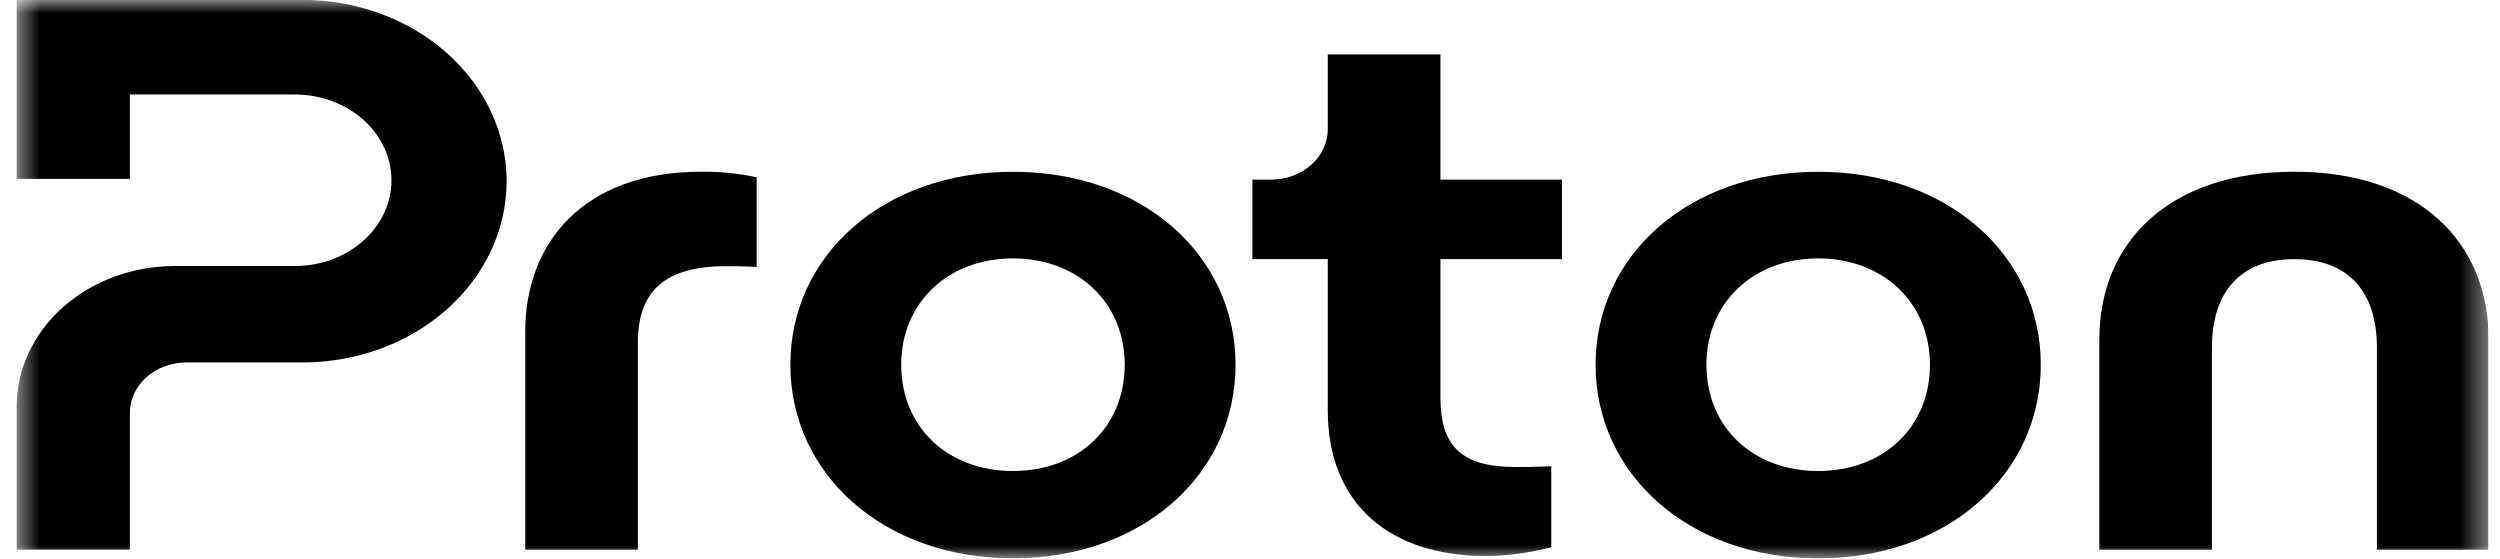<svg width="94" height="21" viewBox="0 0 94 21" fill="none" xmlns="http://www.w3.org/2000/svg">
<g clip-path="url(#clip0_6531_11689)">
<mask id="mask0_6531_11689" style="mask-type:luminance" maskUnits="userSpaceOnUse" x="0" y="0" width="94" height="21">
<path d="M93.561 0H0.561V21H93.561V0Z" fill="white"/>
</mask>
<g mask="url(#mask0_6531_11689)">
<path d="M19.749 20.669V12.468C19.749 9.122 21.95 6.457 26.352 6.457C27.058 6.448 27.763 6.518 28.45 6.664V10.038C27.95 10.008 27.518 10.008 27.317 10.008C24.985 10.008 23.983 10.956 23.983 12.88V20.669H19.749Z" fill="black"/>
<path d="M29.718 13.713C29.718 9.597 33.219 6.459 38.088 6.459C42.957 6.459 46.457 9.595 46.457 13.713C46.457 17.831 42.956 20.994 38.087 20.994C33.219 20.994 29.718 17.826 29.718 13.713ZM42.289 13.713C42.289 11.374 40.522 9.716 38.088 9.716C35.654 9.716 33.886 11.372 33.886 13.713C33.886 16.082 35.653 17.71 38.088 17.71C40.522 17.71 42.289 16.079 42.289 13.713H42.289Z" fill="black"/>
<path d="M58.728 9.743H54.16V14.925C54.16 16.731 54.893 17.56 56.994 17.56C57.194 17.56 57.694 17.56 58.328 17.53V20.58C57.461 20.787 56.695 20.906 55.86 20.906C52.326 20.906 49.924 19.011 49.924 15.428V9.743H47.09V6.753H47.797C48.076 6.753 48.353 6.704 48.611 6.609C48.869 6.514 49.104 6.375 49.302 6.199C49.5 6.024 49.656 5.815 49.763 5.586C49.87 5.356 49.924 5.11 49.924 4.862V2.046H54.16V6.753H58.728V9.743Z" fill="black"/>
<path d="M59.994 13.713C59.994 9.597 63.496 6.459 68.365 6.459C73.234 6.459 76.734 9.595 76.734 13.713C76.734 17.831 73.233 20.996 68.365 20.996C63.496 20.996 59.994 17.826 59.994 13.713ZM72.566 13.713C72.566 11.374 70.798 9.716 68.364 9.716C65.93 9.716 64.162 11.372 64.162 13.713C64.162 16.082 65.93 17.71 68.364 17.71C70.798 17.71 72.566 16.079 72.566 13.713Z" fill="black"/>
<path d="M78.935 20.669V12.764C78.935 9.092 81.57 6.457 86.271 6.457C90.939 6.457 93.574 9.092 93.574 12.764V20.669H89.372V13.06C89.372 11.017 88.338 9.744 86.271 9.744C84.204 9.744 83.169 11.017 83.169 13.06V20.669H78.935Z" fill="black"/>
<path d="M0.628 15.285V20.668H4.883V15.518C4.883 15.017 5.108 14.536 5.507 14.182C5.906 13.828 6.447 13.629 7.011 13.629H11.375C13.41 13.628 15.362 12.91 16.802 11.632C18.241 10.354 19.049 8.62 19.049 6.813C19.049 5.005 18.241 3.272 16.801 1.993C15.362 0.715 13.409 -0.003 11.374 -0.004H0.628V6.725H4.883V3.553H11.087C12.05 3.553 12.974 3.893 13.655 4.497C14.336 5.102 14.719 5.922 14.719 6.777C14.719 7.632 14.336 8.453 13.655 9.058C12.974 9.662 12.05 10.002 11.087 10.002H6.577C5.796 10.002 5.022 10.138 4.3 10.404C3.578 10.669 2.922 11.058 2.369 11.549C1.817 12.039 1.379 12.622 1.08 13.263C0.781 13.904 0.627 14.591 0.628 15.285Z" fill="black"/>
</g>
</g>
<defs>
<clipPath id="clip0_6531_11689">
<rect width="93" height="21" fill="white" transform="translate(0.561)"/>
</clipPath>
</defs>
</svg>

